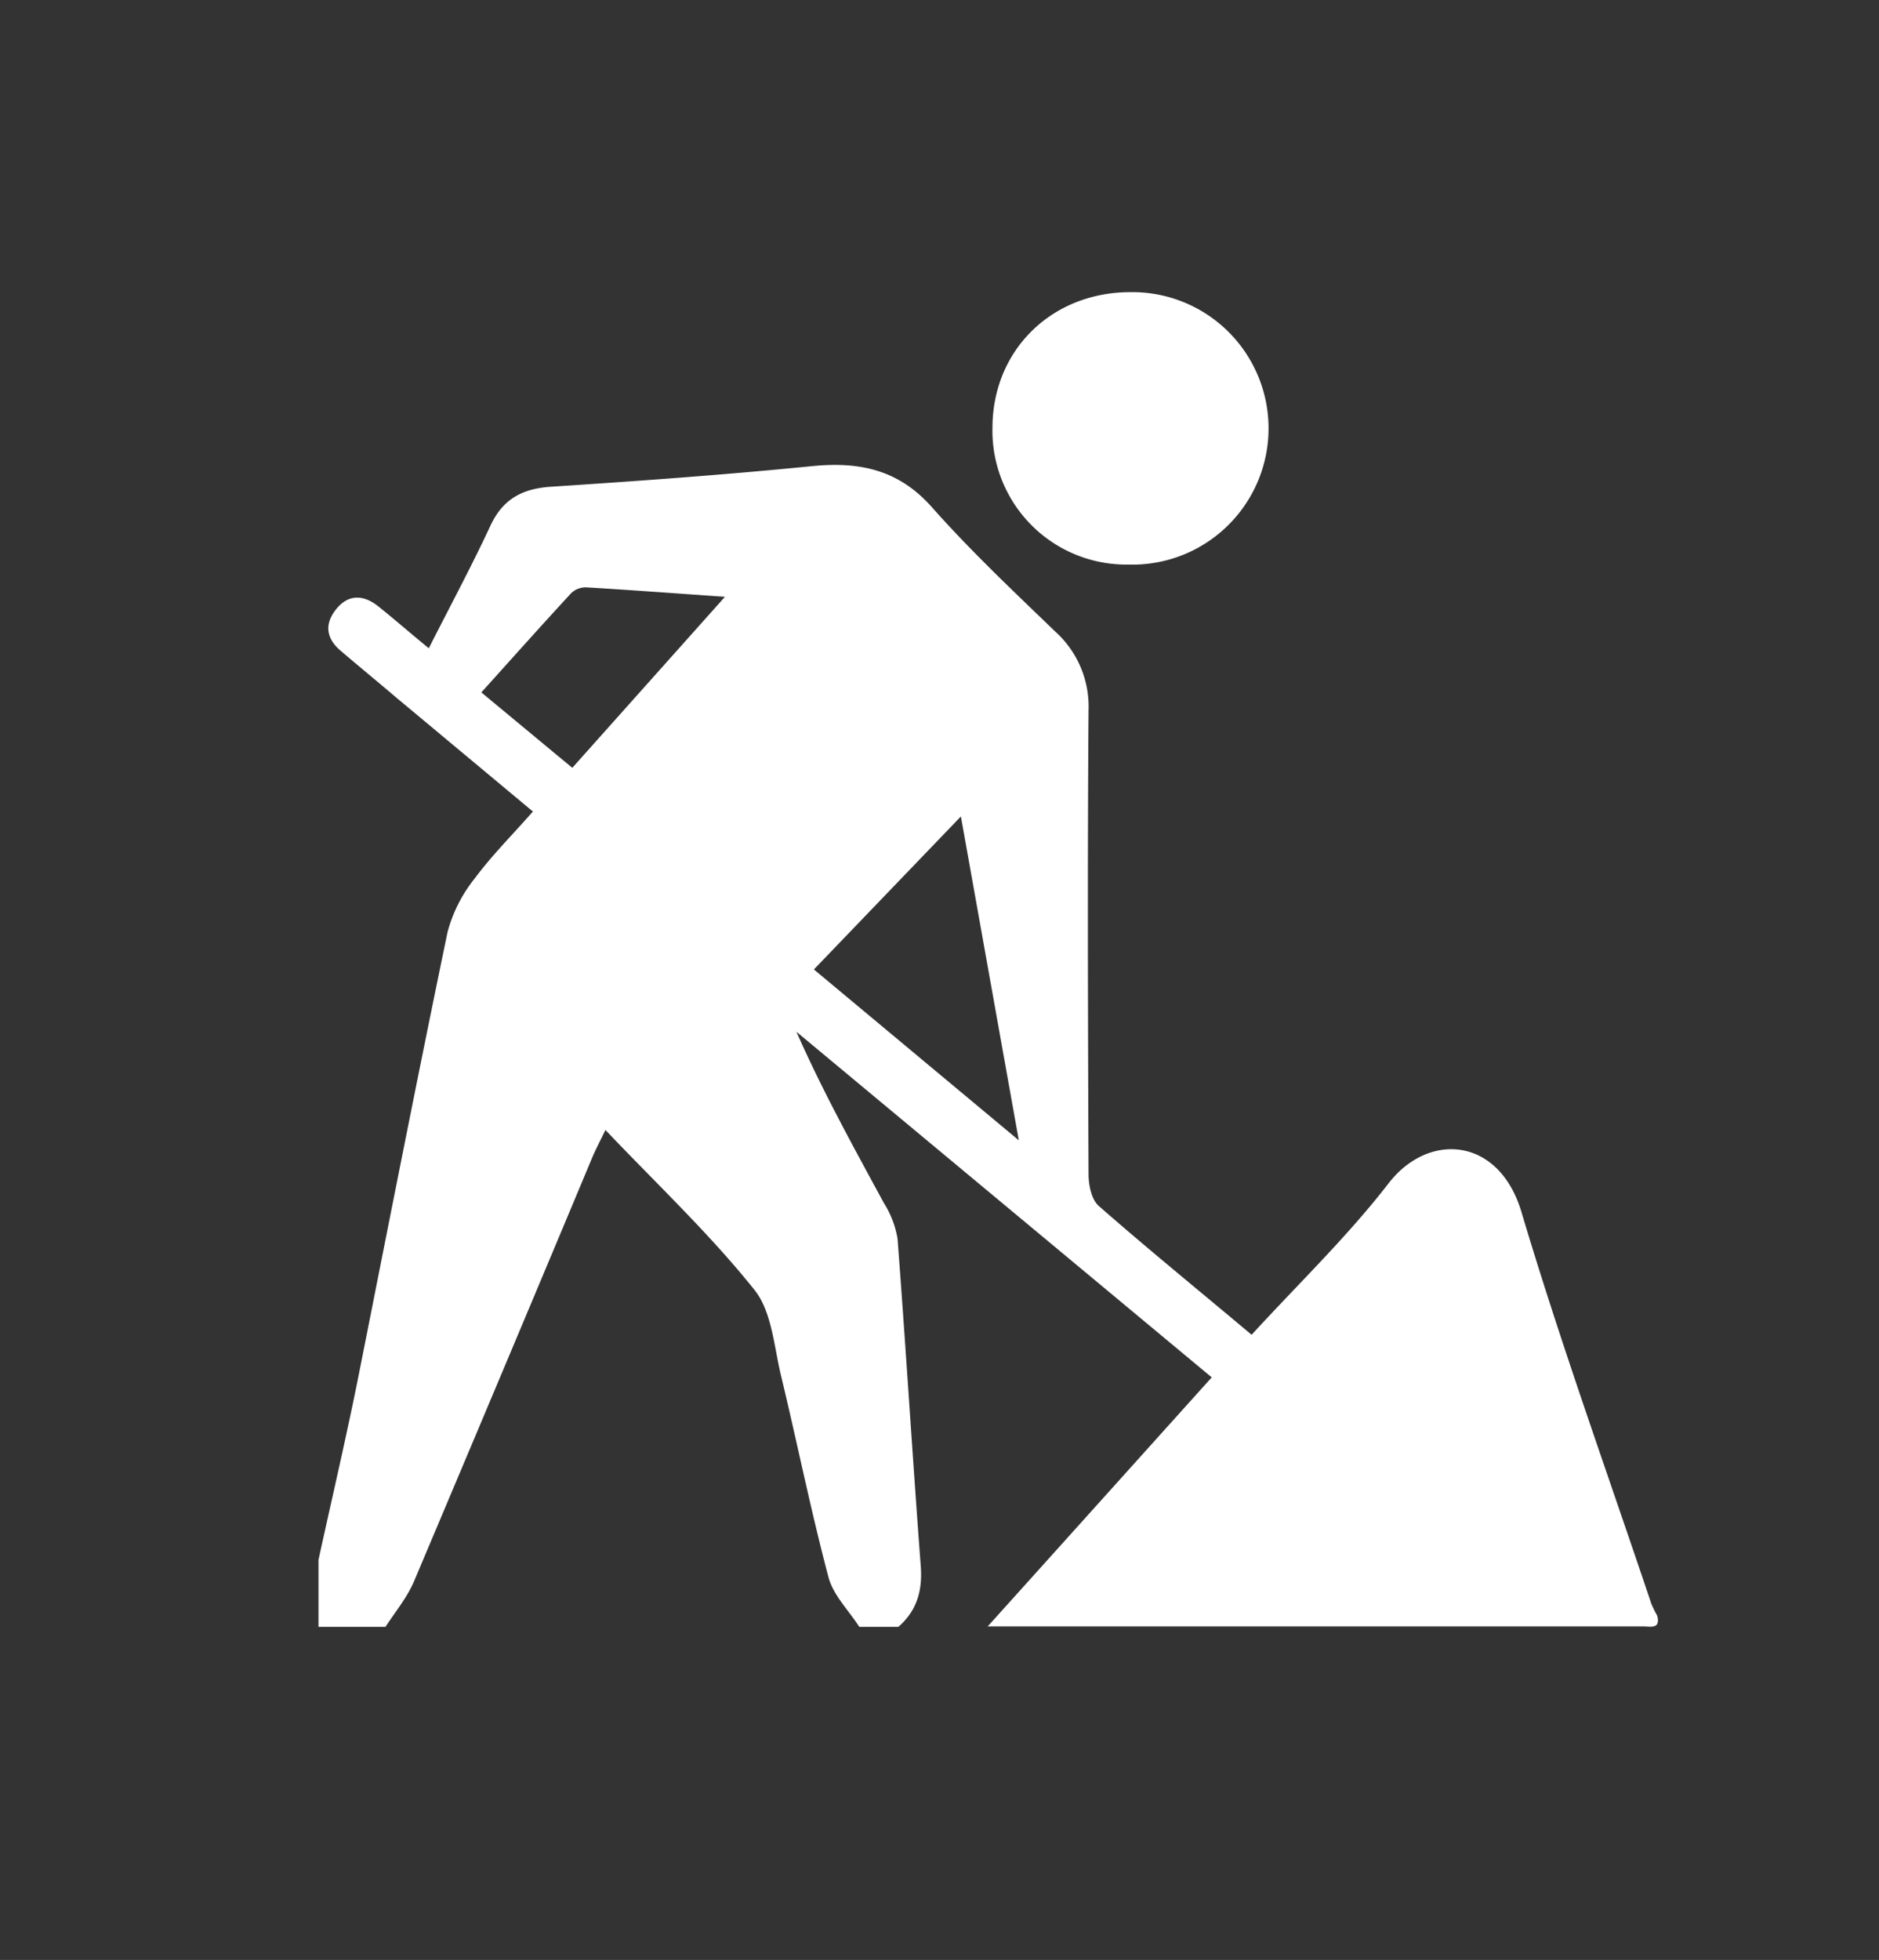 <?xml version="1.0" encoding="UTF-8"?>
<svg xmlns="http://www.w3.org/2000/svg" id="Ebene_1" data-name="Ebene 1" viewBox="0 0 252.45 263.25" style="fill: white;">
  <rect x="0" y="0" width="252.45" height="263.25" fill="#333333" stroke="none"/>
  <g>
    <path d="M222.65,217a13.64,13.64,0,0,1-.8-1.63c-5.87-17.49-12.15-34.85-17.42-52.52-3-10.16-12.5-10.88-17.88-3.9-5.52,7.14-12.11,13.47-18.39,20.33-7-5.88-13.88-11.47-20.52-17.29-1-.86-1.38-2.81-1.39-4.25-.08-20.78-.15-41.56,0-62.34a13.54,13.54,0,0,0-4.45-10.55c-5.65-5.45-11.39-10.85-16.59-16.72-4.49-5.07-9.75-6.15-16.12-5.52-11.66,1.16-23.34,2-35,2.76-3.9.25-6.53,1.64-8.21,5.26-2.56,5.5-5.44,10.85-8.27,16.44-2.45-2-4.62-3.9-6.85-5.68-2-1.56-4-1.56-5.6.44s-1.34,3.92.6,5.57c2.46,2.1,5,4.18,7.44,6.26L71.6,109c-2.82,3.2-5.56,5.94-7.83,9a19.58,19.58,0,0,0-3.64,7.19C55.94,145.36,52,165.52,48,185.65c-1.62,8-3.47,15.91-5.21,23.86v9h9c1.3-2,2.92-3.95,3.85-6.15,8-18.93,16-37.92,23.93-56.89.48-1.13,1.06-2.22,1.77-3.7,6.88,7.24,14,13.94,20,21.45,2.36,2.91,2.64,7.59,3.59,11.53,2.17,9,4,18.12,6.38,27.09.64,2.42,2.72,4.46,4.14,6.67h5.25c2.52-2.2,3.27-4.93,3-8.26-1.1-14.62-2-29.25-3.11-43.87a13,13,0,0,0-1.84-4.8c-4.07-7.51-8.22-15-11.75-23L162.8,185c-10.15,11.28-20.12,22.37-30.1,33.45h88.08C221.78,218.46,223.13,218.84,222.65,217ZM76.89,103.13,64.67,93c4.14-4.59,8.07-9,12.08-13.34a2.83,2.83,0,0,1,2-.77c5.93.35,11.85.8,18.65,1.27Zm32.46,27.08,19.75-20.55c2.63,14.71,5.1,28.53,7.78,43.5Z"></path>
    <path d="M151.59,75.83a18.3,18.3,0,1,0,.28-36.59c-10.54,0-18.47,7.74-18.53,18.13A18,18,0,0,0,151.59,75.83Z"></path>
  </g>
</svg>
